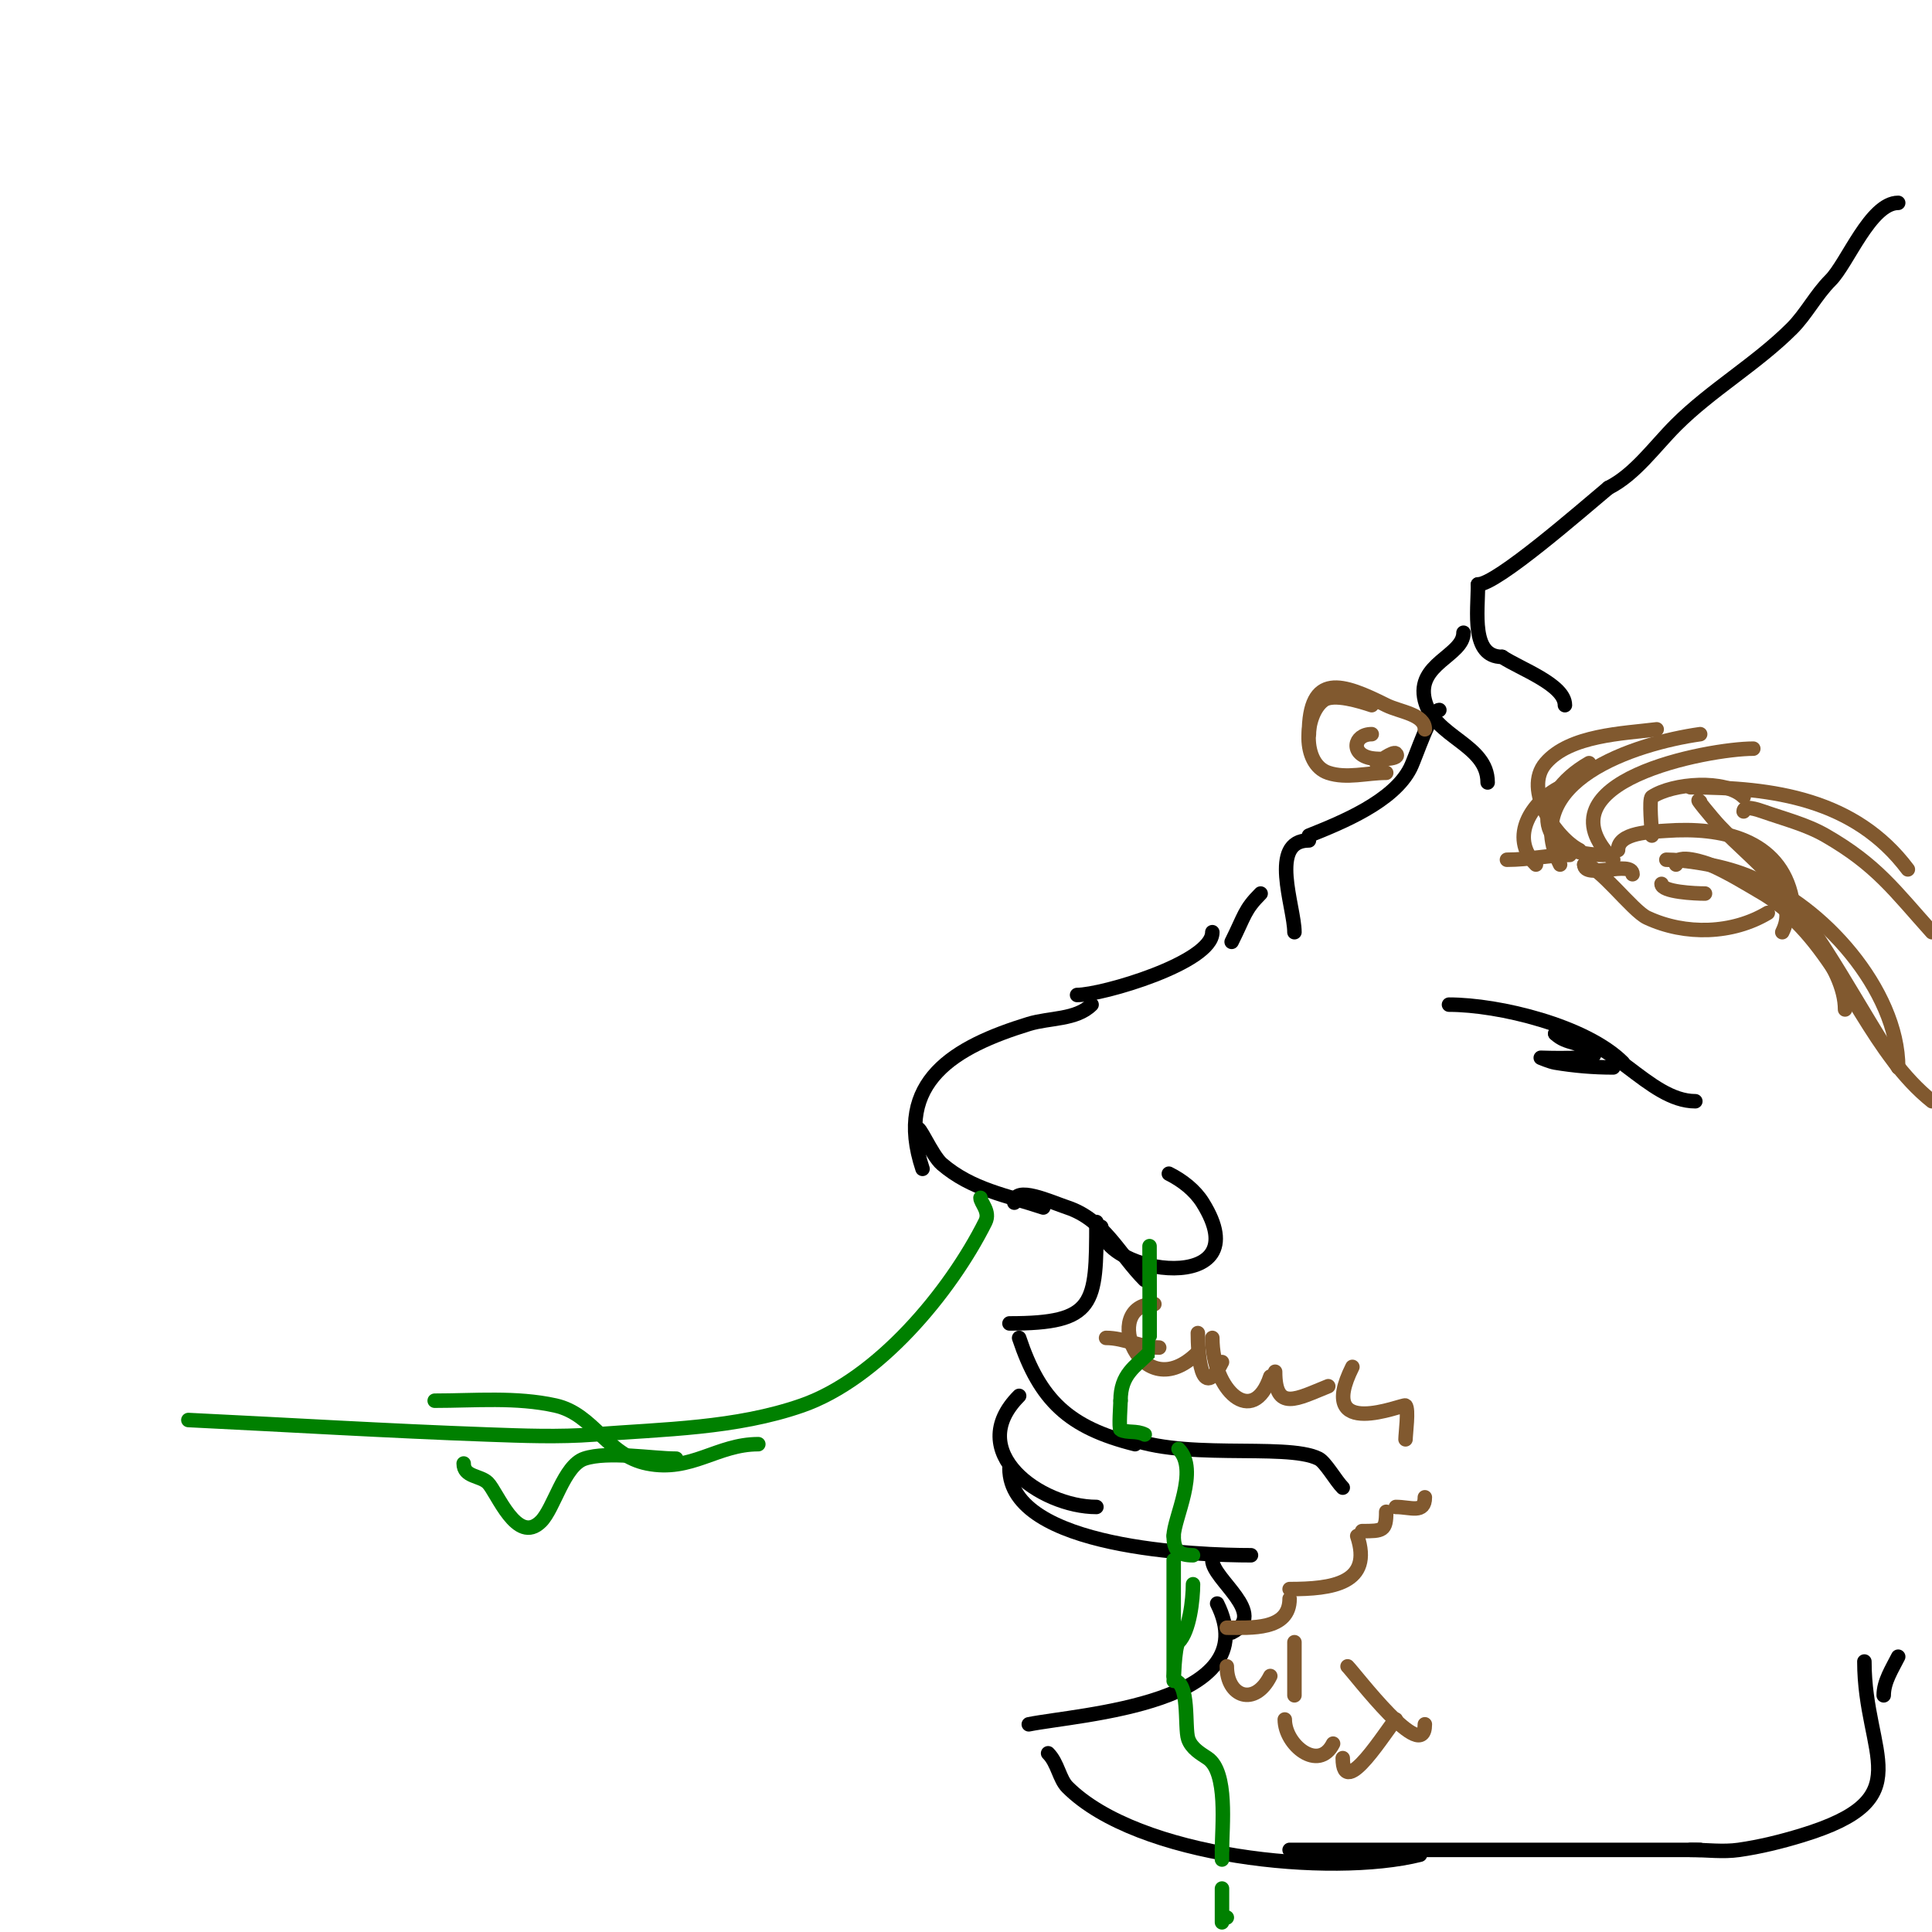 <svg viewBox='0 0 400 400' version='1.1' xmlns='http://www.w3.org/2000/svg' xmlns:xlink='http://www.w3.org/1999/xlink'><g fill='none' stroke='#000000' stroke-width='3' stroke-linecap='round' stroke-linejoin='round'><path d='M393,42c-5.738,0 -10.546,12.546 -14,16c-3.059,3.059 -5.036,7.036 -8,10c-7.302,7.302 -16.749,12.749 -24,20c-4.433,4.433 -8.489,10.244 -14,13'/><path d='M333,101c-5.631,4.693 -23.115,20 -27,20'/><path d='M306,121c0,5.678 -1.502,15 5,15'/><path d='M311,136c3.716,2.477 13,5.742 13,10'/><path d='M303,131c0,4.802 -9.906,6.376 -8,14c1.925,7.701 13,9.047 13,17'/><path d='M298,147c-1.769,0 -4.844,9.689 -6,12c-3.474,6.948 -14.263,11.305 -21,14'/><path d='M271,174c-8.44,0 -3,13.75 -3,19'/><path d='M261,185c-3.38,3.38 -3.264,4.529 -6,10'/><path d='M251,193c0,6.314 -22.779,13 -28,13'/><path d='M226,208c-3.186,3.186 -8.709,2.68 -13,4c-15.259,4.695 -28.046,11.863 -22,30'/><path d='M190,234c0,-1.861 2.882,5.184 5,7c6.211,5.323 13.427,6.476 21,9'/><path d='M210,249c0,-3.682 7.507,-0.164 11,1c7.621,2.54 10.755,9.755 16,15'/><path d='M228,254c0,9.925 33.233,14.573 21,-5c-1.629,-2.606 -4.251,-4.626 -7,-6'/><path d='M227,253c0,17.147 -0.236,21 -18,21'/><path d='M211,277c4.302,12.907 10.245,18.561 24,22'/><path d='M232,297c11.466,5.733 34.145,1.573 41,5c1.42,0.71 3.568,4.568 5,6'/><path d='M211,289c-11.571,11.571 4.412,23 16,23'/><path d='M209,304c0,16.68 39.451,18 50,18'/><path d='M251,323c0,3.995 11.698,11.151 4,15'/><path d='M252,332c10.39,20.781 -28.591,22.918 -39,25'/><path d='M217,363c1.995,1.995 2.327,5.327 4,7c14.594,14.594 54.519,18.62 73,14'/><path d='M267,383c28.255,0 56.722,0 85,0'/><path d='M350,383c3.333,0 6.7,0.471 10,0c4.403,-0.629 8.745,-1.705 13,-3c25.032,-7.618 13,-16.346 13,-36'/><path d='M390,351c0,-2.848 1.726,-5.453 3,-8'/><path d='M300,208c10.356,0 28.384,4.384 36,12'/><path d='M322,214c11.22,0 19.278,14 29,14'/><path d='M334,221c-4.061,0 -8.048,-0.341 -12,-1c-1.04,-0.173 -3,-1 -3,-1c0,0 12.47,0.47 11,-1c-2.511,-2.511 -5.69,-1.69 -8,-4'/></g>
<g fill='none' stroke='#81592f' stroke-width='3' stroke-linecap='round' stroke-linejoin='round'><path d='M312,178c4.585,0 8.933,-1 13,-1'/><path d='M328,179c0,3.155 10,-1.014 10,2'/><path d='M344,183c0,1.695 7.042,2 9,2'/><path d='M318,179c-5.738,-5.738 -0.714,-13.143 5,-16'/><path d='M332,177c-15.069,0 -14.823,-12.244 -3,-19'/><path d='M327,176c-4.787,-2.394 -11.744,-12.465 -7,-18c4.992,-5.824 16.083,-6.135 23,-7'/><path d='M323,179c-8.613,-17.226 15.32,-25.046 29,-27'/><path d='M334,178c-16.254,-16.254 19.81,-23 29,-23'/><path d='M342,173c0,-1.135 -0.644,-7.571 0,-8c4.327,-2.885 15.29,-3.71 19,0'/><path d='M335,176c0,-3.677 6.859,-3.776 10,-4c11.399,-0.814 23.541,1.706 26,14'/><path d='M345,178c6.753,0 29.677,3.645 24,15'/><path d='M347,179c0,-2.519 6.41,-0.258 7,0c3.826,1.674 7.4,3.882 11,6c7.065,4.156 17,15.197 17,24'/><path d='M363,182c13.998,5.249 30,22.905 30,39'/><path d='M372,191c10.628,10.628 15.917,27.334 28,37'/><path d='M328,179c2.903,0 9.931,9.568 13,11c7.971,3.72 17.714,3.372 25,-1'/><path d='M350,163c17.116,0 34.069,2.425 45,17'/><path d='M361,168c0,-1.333 2.743,-0.444 4,0c4.378,1.545 8.978,2.68 13,5c10.595,6.112 14.231,11.368 22,20'/><path d='M352,166c-1.509,-1.509 2.534,3.448 4,5c3.884,4.113 8.332,7.694 12,12c9.963,11.695 16.544,25.316 25,38'/><path d='M295,151c0,-3.145 -5.187,-3.594 -8,-5c-9.038,-4.519 -16,-6.989 -16,6'/><path d='M284,146c-2.309,-0.77 -7.936,-2.548 -10,-1c-3.983,2.987 -4.534,13.155 1,15c3.795,1.265 8,0 12,0'/><path d='M284,152c-3.748,0 -4.539,4.243 0,5c1.677,0.279 6.202,0.202 5,-1c-0.538,-0.538 -3.701,1.85 -4,2'/><path d='M229,277c3.837,0 7.137,2 11,2'/><path d='M239,270c-11.256,0 -2.829,21.829 9,10'/><path d='M248,276c0,4.094 0.641,14.717 5,6'/><path d='M251,277c0,10.901 8.443,18.672 12,8'/><path d='M264,284c0,8.394 4.537,5.585 11,3'/><path d='M280,283c-7.768,15.537 10.593,7.593 11,8c0.707,0.707 0,5.916 0,7'/><path d='M295,310c0,3.471 -2.943,2 -6,2'/><path d='M287,313c0,3.959 -0.709,4 -5,4'/><path d='M281,318c3.288,9.865 -5.168,11 -14,11'/><path d='M267,331c0,6.613 -8.034,6 -13,6'/><path d='M254,345c0,6.357 5.808,8.384 9,2'/><path d='M268,340c0,3.667 0,7.333 0,11'/><path d='M266,356c0,5.273 7.021,10.958 10,5'/><path d='M278,364c0,9.167 9.349,-6.349 11,-8'/><path d='M295,357c0,8.679 -14.413,-10.413 -16,-12'/></g>
<g fill='none' stroke='#008000' stroke-width='3' stroke-linecap='round' stroke-linejoin='round'><path d='M238,258c0,0.361 0.064,21.936 0,22c-2.991,2.991 -6,4.494 -6,10'/><path d='M232,290c0,0.64 -0.39,5.805 0,6c1.455,0.727 3.255,0.127 5,1'/><path d='M244,300c4.351,4.351 -1,14.405 -1,18'/><path d='M243,318c0,3.094 1.162,4 4,4'/><path d='M247,322'/><path d='M247,328c0,3.129 -0.706,9.706 -3,12c-0.863,0.863 -1,8.902 -1,7'/><path d='M243,347c0,-8 0,-16 0,-24'/><path d='M243,348c3.375,0 2.208,9.625 3,12c0.671,2.012 2.682,3.121 4,4c4.29,2.86 3,14.254 3,19'/><path d='M253,383c0,0.667 0,1.333 0,2'/><path d='M253,391c0,2.333 0,4.667 0,7'/><path d='M254,397l0,0'/><path d='M203,248c0,1.046 2.083,2.834 1,5c-7.285,14.569 -22.221,32.512 -38,38c-13.669,4.754 -28.57,4.89 -43,6c-7.312,0.562 -14.671,0.262 -22,0c-20.678,-0.738 -41.333,-2 -62,-3'/><path d='M157,299c-8.576,0 -13.852,5.83 -23,4c-8.368,-1.674 -11.032,-10.229 -19,-12c-8.144,-1.81 -16.733,-1 -25,-1'/><path d='M96,303c0,2.848 3.435,2.435 5,4c1.941,1.941 6.008,12.992 11,8c2.726,-2.726 4.731,-11.577 9,-13c4.849,-1.616 14.132,0 19,0'/></g>
</svg>